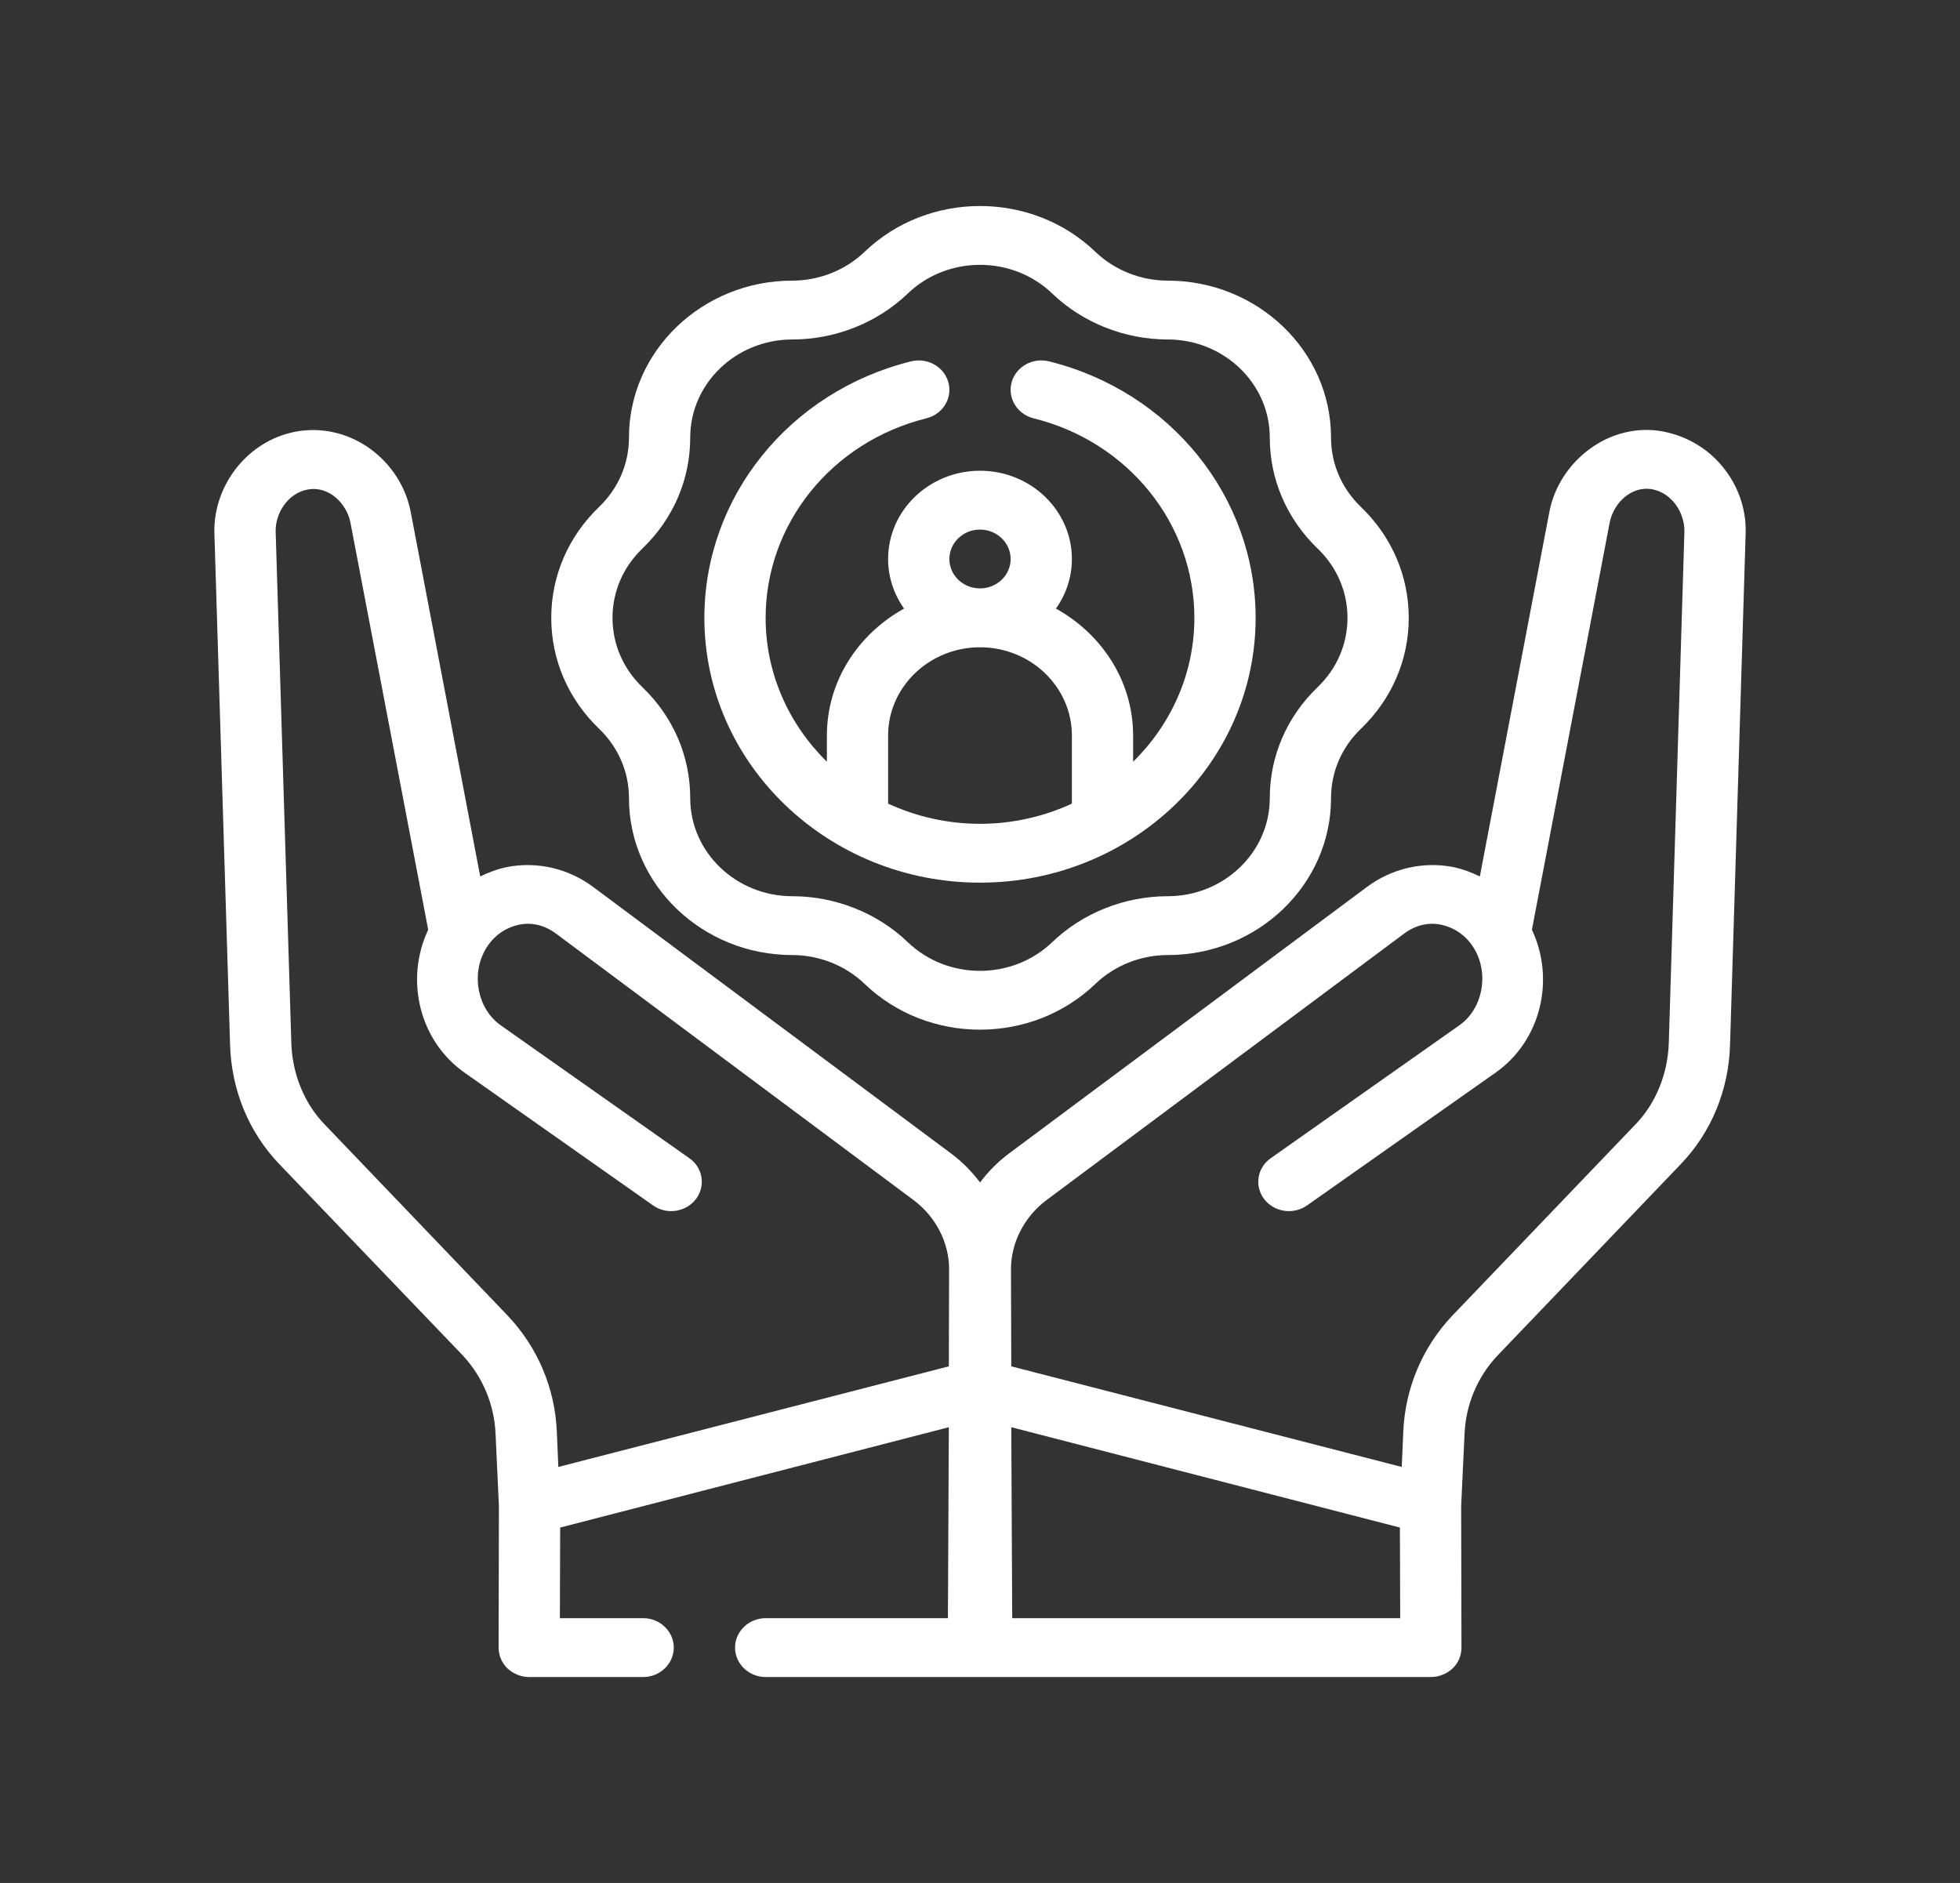 <?xml version="1.0" encoding="UTF-8" standalone="no"?>
<svg
   width="51"
   height="49"
   viewBox="0 0 51 49"
   fill="none"
   version="1.1"
   id="svg8"
   sodipodi:docname="humanitarian-online-community-awareness-support-people.svg"
   inkscape:version="1.2.2 (732a01da63, 2022-12-09)"
   xmlns:inkscape="http://www.inkscape.org/namespaces/inkscape"
   xmlns:sodipodi="http://sodipodi.sourceforge.net/DTD/sodipodi-0.dtd"
   xmlns="http://www.w3.org/2000/svg"
   xmlns:svg="http://www.w3.org/2000/svg">
  <rect x="0" y="0" width="51" height="49" fill="#333333" stroke="none"/>
  <defs
     id="defs12" />
  <sodipodi:namedview
     id="namedview10"
     pagecolor="#ffffff"
     bordercolor="#000000"
     borderopacity="0.25"
     inkscape:showpageshadow="2"
     inkscape:pageopacity="0.0"
     inkscape:pagecheckerboard="0"
     inkscape:deskcolor="#d1d1d1"
     showgrid="false"
     inkscape:zoom="7.4101905"
     inkscape:cx="-26.719961"
     inkscape:cy="24.96562"
     inkscape:window-width="1920"
     inkscape:window-height="1009"
     inkscape:window-x="2552"
     inkscape:window-y="352"
     inkscape:window-maximized="1"
     inkscape:current-layer="svg8" />
  <path
     d="M16.366 20.77C16.366 23.021 18.273 24.853 20.617 24.853C21.316 24.853 22 25.126 22.495 25.601C23.323 26.397 24.411 26.795 25.5 26.795C26.589 26.795 27.677 26.397 28.505 25.601C29 25.126 29.684 24.853 30.383 24.853C32.727 24.853 34.634 23.021 34.634 20.77C34.634 20.088 34.91 19.447 35.411 18.965C36.214 18.194 36.656 17.169 36.656 16.078C36.656 14.988 36.214 13.962 35.411 13.191C34.91 12.709 34.634 12.068 34.634 11.386C34.634 9.135 32.727 7.303 30.383 7.303C29.684 7.303 29 7.03 28.505 6.555C26.848 4.963 24.152 4.963 22.495 6.555C22 7.03 21.316 7.303 20.617 7.303C18.273 7.303 16.366 9.135 16.366 11.386C16.366 12.068 16.09 12.709 15.589 13.191C14.786 13.962 14.344 14.987 14.344 16.078C14.344 17.169 14.786 18.194 15.589 18.965C16.09 19.447 16.366 20.088 16.366 20.77ZM16.716 14.274C17.518 13.502 17.96 12.477 17.96 11.386C17.96 9.979 19.152 8.834 20.617 8.834C21.736 8.834 22.831 8.398 23.621 7.638C24.14 7.14 24.82 6.892 25.5 6.892C26.18 6.892 26.86 7.14 27.379 7.638C28.169 8.398 29.264 8.834 30.383 8.834C31.848 8.834 33.04 9.979 33.04 11.386C33.04 12.477 33.482 13.502 34.284 14.274C34.786 14.755 35.062 15.396 35.062 16.078C35.062 16.76 34.786 17.401 34.284 17.883C33.482 18.654 33.04 19.679 33.04 20.77C33.04 22.177 31.848 23.322 30.383 23.322C29.264 23.322 28.169 23.758 27.379 24.518C26.342 25.513 24.658 25.513 23.621 24.518C22.831 23.758 21.736 23.322 20.617 23.322C19.152 23.322 17.96 22.177 17.96 20.77C17.96 19.679 17.518 18.654 16.716 17.883C16.214 17.401 15.938 16.76 15.938 16.078C15.938 15.396 16.214 14.755 16.716 14.274Z"
     fill="#232472"
     id="path2"
     style="fill:#ffffff" />
  <path
     d="M25.5 22.969C29.455 22.969 32.672 19.877 32.672 16.078C32.672 12.933 30.46 10.188 27.293 9.403C26.867 9.298 26.432 9.544 26.322 9.953C26.212 10.363 26.469 10.78 26.895 10.886C29.358 11.496 31.078 13.632 31.078 16.078C31.078 17.534 30.469 18.855 29.484 19.822V19.141C29.484 17.724 28.67 16.499 27.476 15.837C27.737 15.469 27.891 15.025 27.891 14.547C27.891 13.28 26.818 12.25 25.5 12.25C24.182 12.25 23.109 13.28 23.109 14.547C23.109 15.025 23.263 15.469 23.524 15.837C22.33 16.499 21.516 17.724 21.516 19.141V19.822C20.531 18.855 19.922 17.534 19.922 16.078C19.922 13.632 21.642 11.496 24.105 10.886C24.531 10.78 24.788 10.363 24.678 9.953C24.568 9.544 24.134 9.299 23.707 9.403C20.54 10.188 18.328 12.933 18.328 16.078C18.328 19.877 21.545 22.969 25.5 22.969ZM25.5 13.781C25.94 13.781 26.297 14.125 26.297 14.547C26.297 14.969 25.94 15.312 25.5 15.312C25.06 15.312 24.703 14.969 24.703 14.547C24.703 14.125 25.06 13.781 25.5 13.781ZM23.109 19.141C23.109 17.874 24.182 16.844 25.5 16.844C26.818 16.844 27.891 17.874 27.891 19.141V20.913C27.165 21.246 26.356 21.438 25.5 21.438C24.644 21.438 23.835 21.246 23.109 20.913V19.141Z"
     fill="#232472"
     id="path4"
     style="fill:#ffffff" />
  <path
     d="M44.395 11.729C44.076 11.484 43.702 11.316 43.295 11.232C41.877 10.956 40.562 12.012 40.315 13.322L38.506 22.808C38.291 22.701 38.06 22.616 37.813 22.563C37.024 22.41 36.211 22.601 35.566 23.083L26.25 30.02C25.963 30.234 25.716 30.487 25.501 30.77C25.286 30.487 25.039 30.234 24.752 30.02L15.437 23.083C14.791 22.601 13.979 22.41 13.19 22.563C12.943 22.616 12.711 22.701 12.496 22.808L10.687 13.322C10.432 11.989 9.126 10.971 7.699 11.232C6.424 11.469 5.54 12.656 5.579 13.881L5.986 27.172C6.018 28.359 6.472 29.469 7.277 30.303L12.042 35.272C12.56 35.831 12.863 36.551 12.895 37.316C12.895 37.316 12.982 39.192 12.982 39.2L12.974 42.875C12.974 43.074 13.054 43.273 13.206 43.418C13.357 43.556 13.556 43.641 13.771 43.641H16.736C17.174 43.641 17.532 43.296 17.532 42.875C17.532 42.454 17.174 42.109 16.736 42.109H14.568L14.576 39.751L24.689 37.14L24.665 42.109H19.923C19.485 42.109 19.126 42.454 19.126 42.875C19.126 43.296 19.485 43.641 19.923 43.641H37.231C37.446 43.641 37.646 43.556 37.797 43.418C37.949 43.273 38.028 43.074 38.028 42.875C38.028 42.875 38.02 39.2 38.02 39.192L38.108 37.316C38.14 36.551 38.443 35.831 38.961 35.28L43.726 30.303C44.531 29.469 44.985 28.359 45.017 27.18C45.017 27.18 45.423 13.873 45.423 13.865C45.447 13.031 45.049 12.235 44.395 11.729ZM24.689 35.556L14.528 38.174L14.489 37.255C14.441 36.13 13.994 35.065 13.213 34.239L8.448 29.262C7.914 28.711 7.603 27.938 7.58 27.134C7.58 27.134 7.173 13.858 7.173 13.842C7.157 13.375 7.476 12.839 8.002 12.74C8.56 12.633 9.022 13.107 9.118 13.597L11.142 24.194C10.528 25.495 10.911 27.088 12.09 27.915L16.991 31.367C17.349 31.62 17.843 31.544 18.106 31.207C18.369 30.862 18.29 30.38 17.931 30.135L13.03 26.682C12.432 26.261 12.249 25.373 12.632 24.706C12.831 24.362 13.142 24.14 13.508 24.063C13.843 23.994 14.178 24.079 14.465 24.293L23.772 31.23C24.354 31.666 24.704 32.347 24.696 33.052L24.689 35.556ZM26.338 42.109L26.314 37.14L36.426 39.751L36.434 42.109H26.338ZM43.423 27.134C43.399 27.938 43.088 28.711 42.554 29.262L37.781 34.246C37.008 35.066 36.562 36.13 36.514 37.255L36.474 38.174L26.314 35.556L26.306 33.052C26.298 32.347 26.649 31.666 27.23 31.23L36.538 24.293C36.825 24.079 37.16 23.994 37.494 24.063C37.861 24.14 38.172 24.362 38.371 24.706C38.753 25.373 38.57 26.261 37.972 26.682L33.072 30.135C32.713 30.38 32.633 30.862 32.896 31.207C33.159 31.544 33.653 31.62 34.012 31.367L38.913 27.915C40.092 27.088 40.474 25.495 39.861 24.194L41.885 13.597C41.981 13.107 42.435 12.633 42.993 12.732C43.503 12.832 43.837 13.337 43.829 13.835L43.423 27.134Z"
     fill="#232472"
     id="path6"
     style="fill:#ffffff" />
</svg>
